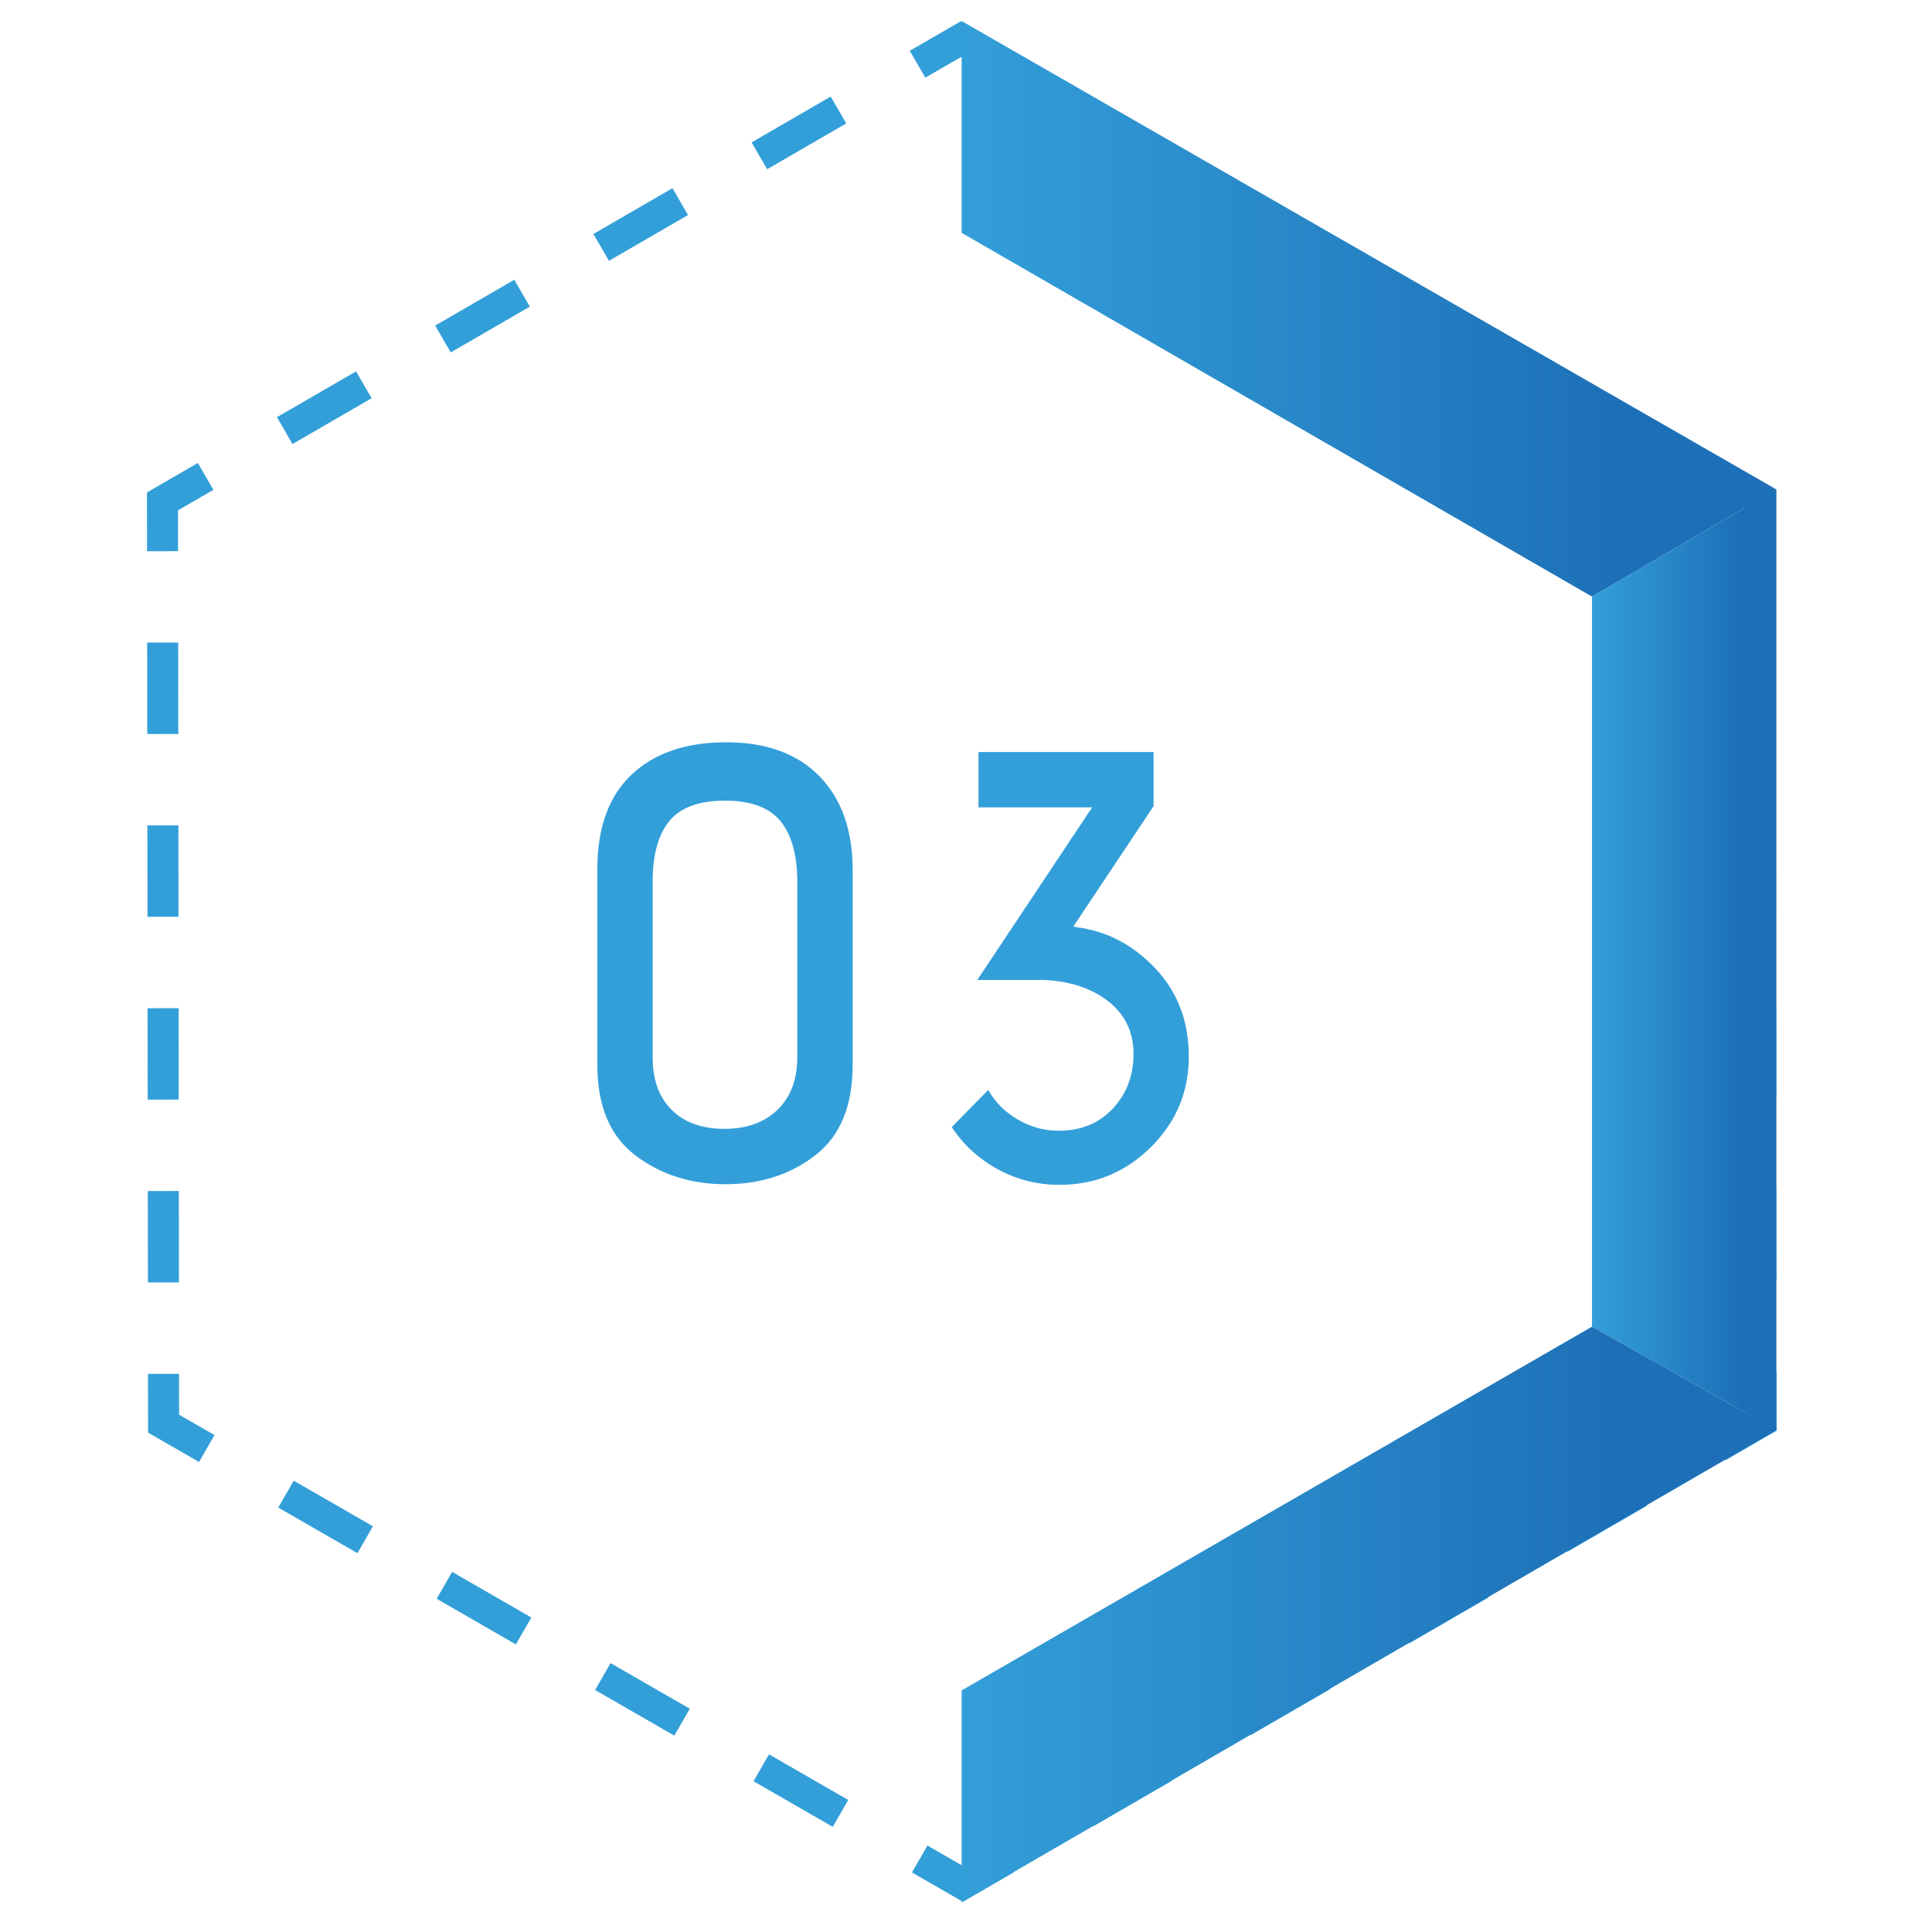 <?xml version="1.0" encoding="utf-8"?>
<!-- Generator: Adobe Illustrator 21.1.0, SVG Export Plug-In . SVG Version: 6.00 Build 0)  -->
<svg version="1.1" id="Calque_1" xmlns="http://www.w3.org/2000/svg" xmlns:xlink="http://www.w3.org/1999/xlink" x="0px" y="0px"
	 viewBox="0 0 118 118" style="enable-background:new 0 0 118 118;" xml:space="preserve">
<style type="text/css">
	.st0{fill:#339FD9;}
	.st1{fill:none;stroke:#339FD9;stroke-width:1.895;stroke-miterlimit:10;}
	.st2{fill:none;stroke:#339FD9;stroke-width:1.895;stroke-miterlimit:10;stroke-dasharray:5.583,5.583;}
	.st3{fill:url(#SVGID_1_);}
	.st4{fill:url(#SVGID_2_);}
	.st5{fill:url(#SVGID_3_);}
</style>
<g>
	<g>
		<g>
			<path class="st0" d="M52.077,53.133v11.918c0,2.5-0.762,4.338-2.285,5.513c-1.521,1.176-3.348,1.764-5.475,1.764
				c-2.129,0-3.967-0.588-5.514-1.764c-1.547-1.175-2.32-3.013-2.32-5.513V53.096c0-2.549,0.699-4.479,2.098-5.792
				c1.398-1.312,3.322-1.968,5.773-1.968c2.449,0,4.35,0.693,5.699,2.079C51.402,48.802,52.077,50.707,52.077,53.133z
				 M48.698,64.531V53.875c0-1.633-0.342-2.87-1.021-3.712c-0.682-0.842-1.813-1.263-3.396-1.263s-2.717,0.415-3.398,1.244
				c-0.68,0.829-1.02,2.061-1.02,3.693v10.729c0,1.387,0.389,2.464,1.168,3.23c0.781,0.768,1.852,1.151,3.213,1.151
				c1.359,0,2.443-0.391,3.248-1.17S48.698,65.917,48.698,64.531z"/>
			<path class="st0" d="M58.128,68.838l2.227-2.266c0.422,0.743,1.021,1.344,1.801,1.801c0.781,0.459,1.615,0.688,2.506,0.688
				c1.361,0,2.463-0.452,3.305-1.355s1.264-2.017,1.264-3.342c0-1.323-0.508-2.388-1.523-3.192
				c-1.016-0.804-2.326-1.244-3.936-1.318h-4.084l7.018-10.544h-6.943v-3.378h10.693v3.304l-4.9,7.352l0.148,0.037
				c1.855,0.223,3.471,1.058,4.844,2.506c1.375,1.448,2.061,3.248,2.061,5.401s-0.773,3.998-2.32,5.532
				c-1.547,1.535-3.41,2.302-5.588,2.302c-1.336,0-2.586-0.315-3.748-0.946C59.786,70.787,58.845,69.927,58.128,68.838z"/>
		</g>
	</g>
	<g>
		<g>
			<polyline class="st1" points="56.041,3.923 58.675,2.398 61.313,3.917 			"/>
			<line class="st2" x1="66.151" y1="6.702" x2="102.436" y2="27.594"/>
			<polyline class="st1" points="104.855,28.986 107.493,30.505 107.496,33.549 			"/>
			<line class="st2" x1="107.503" y1="39.131" x2="107.553" y2="81.001"/>
			<polyline class="st1" points="107.557,83.792 107.56,86.836 104.926,88.361 			"/>
			<line class="st2" x1="100.095" y1="91.158" x2="63.859" y2="112.136"/>
			<polyline class="st1" points="61.444,113.535 58.81,115.06 56.172,113.541 			"/>
			<line class="st2" x1="51.334" y1="110.756" x2="15.049" y2="89.864"/>
			<polyline class="st1" points="12.63,88.471 9.992,86.953 9.988,83.909 			"/>
			<line class="st2" x1="9.982" y1="78.327" x2="9.932" y2="36.457"/>
			<polyline class="st1" points="9.928,33.665 9.925,30.622 12.559,29.097 			"/>
			<line class="st2" x1="17.39" y1="26.3" x2="53.625" y2="5.321"/>
		</g>
	</g>
	<linearGradient id="SVGID_1_" gradientUnits="userSpaceOnUse" x1="58.733" y1="18.862" x2="108.496" y2="18.862">
		<stop  offset="2.138283e-07" style="stop-color:#339FD9"/>
		<stop  offset="0.804" style="stop-color:#1D70B7"/>
	</linearGradient>
	<polygon class="st3" points="58.733,1.285 58.733,14.221 97.235,36.439 108.496,29.895 	"/>
	<linearGradient id="SVGID_2_" gradientUnits="userSpaceOnUse" x1="97.235" y1="58.619" x2="108.496" y2="58.619">
		<stop  offset="2.138283e-07" style="stop-color:#339FD9"/>
		<stop  offset="0.804" style="stop-color:#1D70B7"/>
	</linearGradient>
	<polygon class="st4" points="97.235,36.439 97.235,81.028 108.496,87.343 108.496,29.895 	"/>
	<linearGradient id="SVGID_3_" gradientUnits="userSpaceOnUse" x1="58.733" y1="98.605" x2="108.496" y2="98.605">
		<stop  offset="2.138283e-07" style="stop-color:#339FD9"/>
		<stop  offset="0.804" style="stop-color:#1D70B7"/>
	</linearGradient>
	<polygon class="st5" points="58.733,103.246 97.235,81.028 108.496,87.343 58.733,116.181 	"/>
</g>
</svg>
